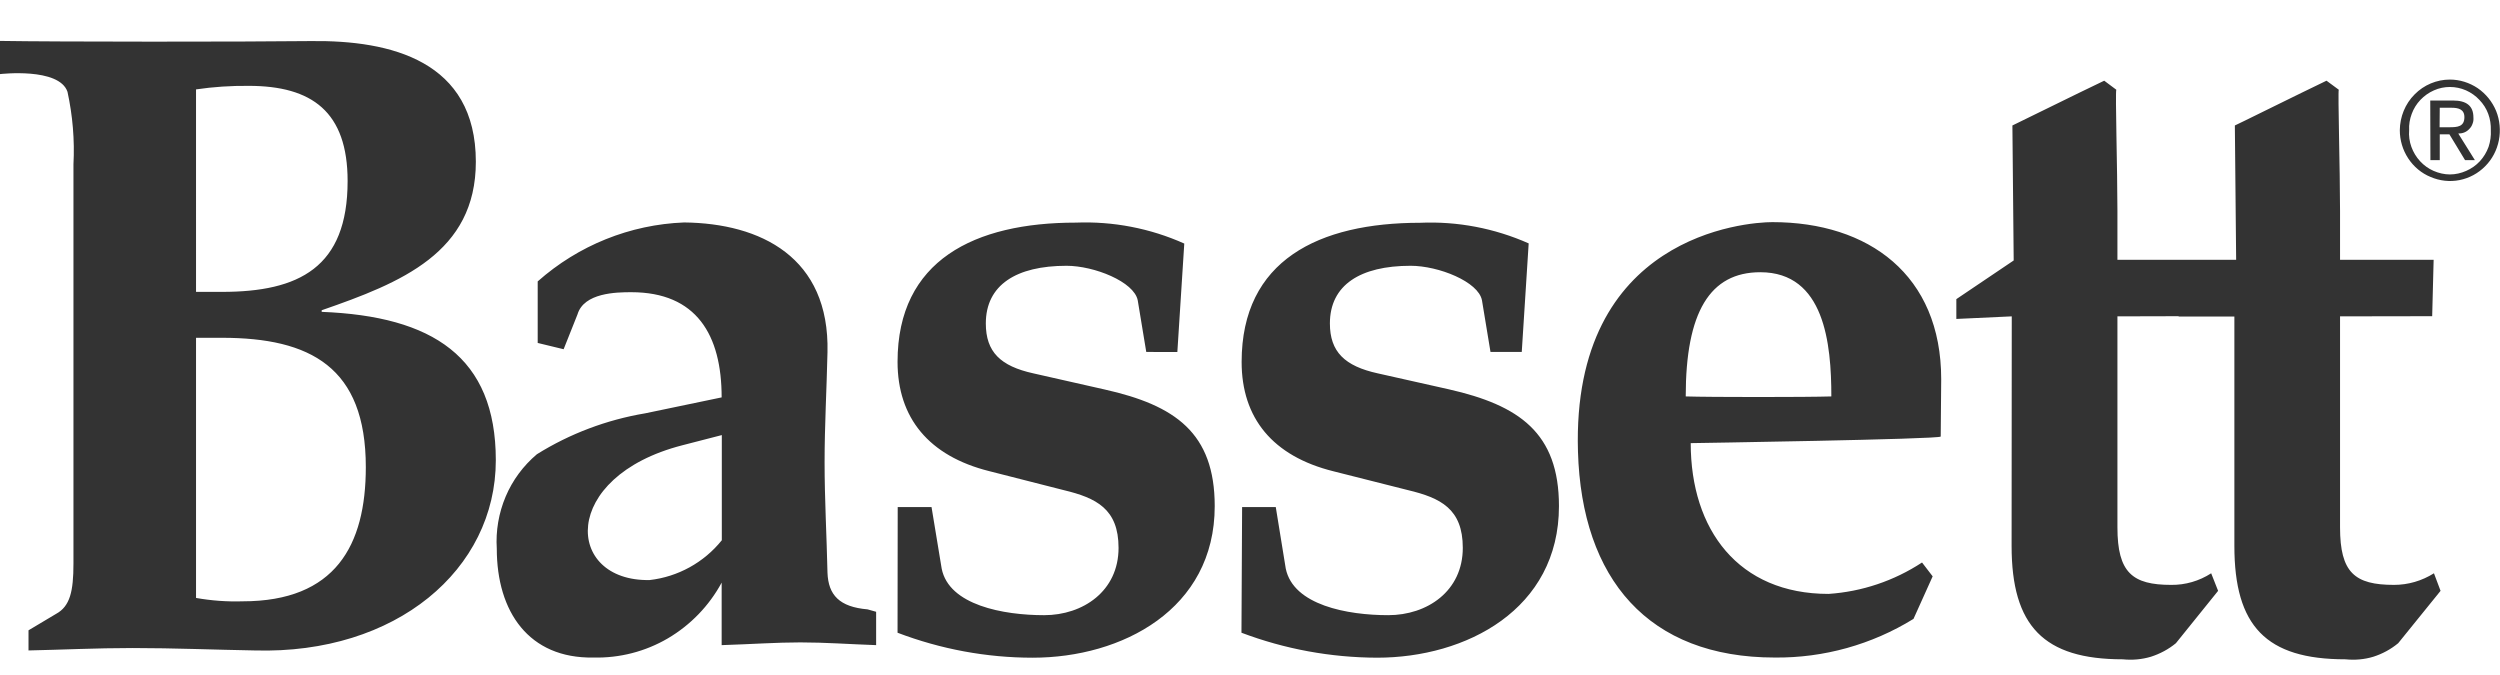 <svg version="1.2" xmlns="http://www.w3.org/2000/svg" viewBox="0 0 1552 419" width="1552" height="419"><style>.a{fill:#333}</style><path fill-rule="evenodd" class="a" d="m41.9 57c-5.2-15.3-41.9-11-41.9-11v-20.6c35.5 0.6 151.6 0.6 193.1 0.1 49.6-0.6 102.3 12.3 102.3 74.9 0 56.4-46.3 75.1-95.7 92.2v1c68.8 2.7 108.1 27.9 108.1 92.1 0 67.9-61.9 120.6-149.6 118.1-24.2-0.4-50.1-1.5-75.9-1.5-22.6 0-44.7 1.1-64.6 1.5v-12.5l17.1-10.2c8.7-4.7 10.8-14.1 10.8-31.2v-247.9c0.8-15.1-0.5-30.2-3.7-45zm79.8 124.2h16.1c47.8 0 78-15.1 78-68.8 0-43-22.1-59.1-61.4-59.1-11-0.1-21.9 0.6-32.7 2.2zm0 190c9.6 1.7 19.2 2.4 28.9 2.1 57.6 0 76.5-34.7 76.5-83.3 0-62.1-34.4-80.3-89.4-80.3h-16zm326.3-124.5c0-38.8-15.6-65.3-56.1-65.3-9.2 0-29.4 0.3-33.4 13.8l-8.6 21.6-16.1-3.9v-38.2c25.3-22.4 57.3-35.3 90.9-36.6 47.4 0.5 90.4 21.5 89 80.6-0.5 22.8-1.8 45.5-1.8 68.3 0 22.8 1.3 45.7 1.8 68.5 0.5 13.9 7.4 21.3 24.9 22.8l5.3 1.5v20.7c-17.2-0.6-31.5-1.7-47.1-1.7-14.9 0-30 1.1-48.8 1.7v-38.8c-7.8 14.4-19.3 26.3-33.4 34.6-14 8.2-30 12.3-46.2 11.9-40.1 0.7-60-28.4-60-67.6-0.7-11 1.2-22.1 5.5-32.3 4.3-10.2 11-19.2 19.4-26.3 20.5-12.8 43.4-21.4 67.2-25.4zm0.1 23.4l-24.4 6.3c-76.4 19.6-73 84.7-20.4 83.7 17.5-2 33.6-10.8 44.8-24.7zm263.5-51.6l-5.3-32.1c-2.3-11.5-27-21.4-44.2-21.4-31.2 0-50.1 11.9-50.1 35.8 0 17.7 9.1 26.5 29.6 31l44.2 10c43.7 9.8 68.3 26.9 68.3 72.4 0 64.2-57.7 94.1-113 94.1-28.7 0-57.1-5.3-83.9-15.5l0.1-78h21l6.3 38.2c4.5 22.7 38.3 28.9 63.6 28.9 24.1 0 46.2-14.9 46.2-41.8 0-24.3-14-31-33.9-35.8l-46.3-11.8c-37.6-9.4-57-33.1-57-67.9 0-63.1 47.9-86.4 110.7-86.4 23.1-0.9 46.1 3.5 67.3 13l-4.3 67.3zm493.2 52.5c0 1.7-155.2 4.1-155.2 4.1 0 53.8 29.6 93.6 85.6 93.6 20.7-1.4 40.6-8.1 58-19.5l6.6 8.6-11.9 26.4c-25.9 16-55.8 24.3-86.1 24-78.5 0-119.9-48.7-122.2-127.9-4-134.2 104.4-142.4 120.7-142.4 59.7 0 104.8 32.7 104.8 97.5zm-158.3-24.9c15 0.5 75.3 0.5 90.4 0 0-32.7-4.2-77.1-44.1-77.1-31.3 0-46.3 24.8-46.3 77.1zm452.5-187.5c5.8-5.9 13.7-9.2 21.9-9.2 6.1 0 12.1 1.9 17.2 5.3 5.1 3.5 9.1 8.4 11.5 14.2 2.3 5.7 2.9 12.1 1.7 18.2-1.2 6.1-4.1 11.7-8.5 16.1-4.3 4.4-9.9 7.4-15.9 8.6-6 1.2-12.3 0.5-17.9-1.9-5.7-2.3-10.6-6.4-14-11.6-3.4-5.2-5.2-11.2-5.2-17.5 0.1-8.3 3.3-16.3 9.2-22.2zm-2 32.6c1.2 3.3 3 6.3 5.4 8.9q3.6 3.9 8.4 6c3.2 1.4 6.7 2.2 10.1 2.2 3.5 0 6.9-0.8 10.1-2.2 3.2-1.4 6.1-3.4 8.5-6 2.4-2.6 4.2-5.6 5.4-8.9 1.1-3.3 1.6-6.9 1.4-10.4 0.1-3.4-0.4-6.9-1.6-10.1-1.2-3.3-3.1-6.2-5.5-8.7-2.3-2.5-5.2-4.5-8.3-5.9-3.2-1.4-6.6-2.1-10-2.1-3.4 0-6.8 0.7-9.9 2.1-3.2 1.4-6 3.4-8.4 5.9q-3.6 3.8-5.4 8.7c-1.2 3.2-1.8 6.7-1.6 10.1-0.3 3.5 0.2 7.1 1.4 10.4zm11.7-28.8h14.1c8.5 0 12.7 3.4 12.7 10.5 0.1 1.3 0 2.6-0.5 3.8-0.4 1.3-1.1 2.4-2 3.3-0.9 1-1.9 1.7-3.1 2.2-1.2 0.5-2.5 0.7-3.8 0.7l10.3 16.5h-6.1l-9.7-16h-6v16h-5.8zm5.8 16.6h6c5.1 0 9.4-0.3 9.4-6.3 0-5-4-5.8-7.9-5.8h-7.4zm-589.2 139.5l-5.3-32.1c-2.2-11.5-26.9-21.4-44.3-21.4-31.2 0-50.1 11.9-50.1 35.8 0 17.6 9.2 26.5 29.8 31l44.1 9.9c43.5 9.9 68.3 26.9 68.3 72.5 0 64.2-57.7 94.1-112.9 94.1-28.8-0.1-57.2-5.3-84.2-15.5l0.4-78h20.9l6.2 38.2c4.7 22.7 38.3 28.9 63.6 28.9 24.2 0 46.3-14.9 46.3-41.8 0-24.3-13.9-31-33.9-35.8l-46.3-11.7c-37.9-9.4-57.1-33.1-57.1-67.9 0-63.2 48-86.4 110.9-86.4 23.1-1 46.1 3.4 67.3 12.8l-4.3 67.4zm323.6-22.1l-34.4 1.6v-12.3l35.6-24c0 0-0.8-83.5-0.8-83.8 0 0.1 40.8-20.1 57-27.8l7.5 5.6c-0.7 2 0.7 49.7 0.7 75.2v30.4h73.7c0 0-0.8-83.1-0.8-83.4 0.1 0.1 40.8-20.1 56.9-27.8l7.6 5.6c-0.6 2 0.8 49.7 0.8 75.2v30.4h58.1l-0.9 35-57.2 0.1v131c0 28.1 9.1 35.7 33.5 35.7 8.8 0 17.3-2.5 24.8-7.2l4.1 10.9-26.3 32.5c-4.6 3.8-9.8 6.6-15.4 8.4-5.6 1.7-11.5 2.2-17.4 1.6-49.2 0-68.9-20.6-68.9-70.4v-142.4h-34.6v-0.2l-38 0.1v131c0 28.1 9.3 35.7 33.4 35.7 8.7 0.1 17.4-2.4 24.8-7.2l4.3 10.9-26.2 32.5c-4.6 3.8-9.9 6.6-15.5 8.4-5.7 1.7-11.6 2.2-17.5 1.6-49 0-69-20.6-69-70.4zm0.4-118.4zm138.2 0z"/></svg>